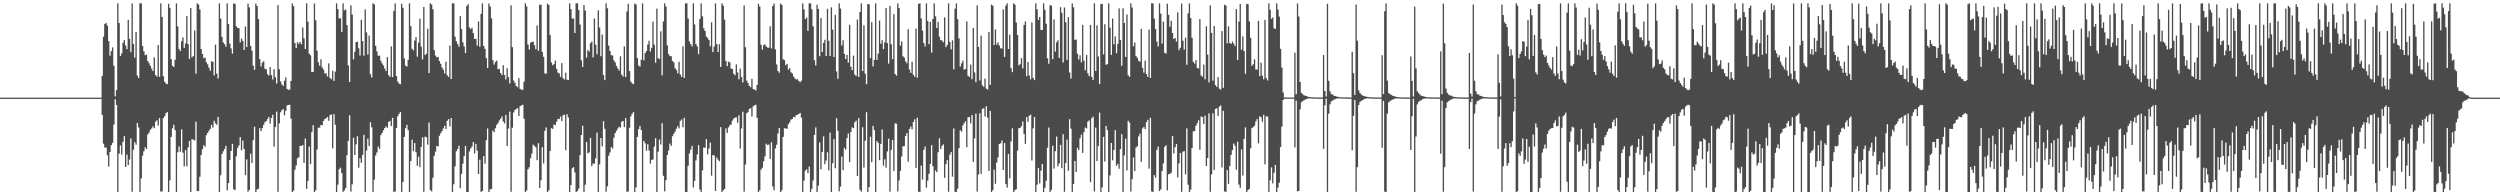 <?xml version="1.0" encoding="UTF-8"?>
<svg xmlns="http://www.w3.org/2000/svg" width="1920" height="150">
  <path d="M0 75.000h1v1.000H0zM1 75.000h1v1.000H1zM2 75.000h1v1.000H2zM3 75.000h1v1.000H3zM4 75.000h1v1.000H4zM5 75.000h1v1.000H5zM6 75.000h1v1.000H6zM7 75.000h1v1.000H7zM8 75.000h1v1.000H8zM9 75.000h1v1.000H9zM10 75.000h1v1.000H10zM11 75.000h1v1.000H11zM12 75.000h1v1.000H12zM13 75.000h1v1.000H13zM14 75.000h1v1.000H14zM15 75.000h1v1.000H15zM16 75.000h1v1.000H16zM17 75.000h1v1.000H17zM18 75.000h1v1.000H18zM19 75.000h1v1.000H19zM20 75.000h1v1.000H20zM21 75.000h1v1.000H21zM22 75.000h1v1.000H22zM23 75.000h1v1.000H23zM24 75.000h1v1.000H24zM25 75.000h1v1.000H25zM26 75.000h1v1.000H26zM27 75.000h1v1.000H27zM28 75.000h1v1.000H28zM29 75.000h1v1.000H29zM30 75.000h1v1.000H30zM31 75.000h1v1.000H31zM32 75.000h1v1.000H32zM33 75.000h1v1.000H33zM34 75.000h1v1.000H34zM35 75.000h1v1.000H35zM36 75.000h1v1.000H36zM37 75.000h1v1.000H37zM38 75.000h1v1.000H38zM39 75.000h1v1.000H39zM40 75.000h1v1.000H40zM41 75.000h1v1.000H41zM42 75.000h1v1.000H42zM43 75.000h1v1.000H43zM44 75.000h1v1.000H44zM45 75.000h1v1.000H45zM46 75.000h1v1.000H46zM47 75.000h1v1.000H47zM48 75.000h1v1.000H48zM49 75.000h1v1.000H49zM50 75.000h1v1.000H50zM51 75.000h1v1.000H51zM52 75.000h1v1.000H52zM53 75.000h1v1.000H53zM54 75.000h1v1.000H54zM55 75.000h1v1.000H55zM56 75.000h1v1.000H56zM57 75.000h1v1.000H57zM58 75.000h1v1.000H58zM59 75.000h1v1.000H59zM60 75.000h1v1.000H60zM61 75.000h1v1.000H61zM62 75.000h1v1.000H62zM63 75.000h1v1.000H63zM64 75.000h1v1.000H64zM65 75.000h1v1.000H65zM66 75.000h1v1.000H66zM67 75.000h1v1.000H67zM68 75.000h1v1.000H68zM69 75.000h1v1.000H69zM70 75.000h1v1.000H70zM71 75.000h1v1.000H71zM72 75.000h1v1.000H72zM73 75.000h1v1.000H73zM74 75.000h1v1.000H74zM75 75.000h1v1.000H75zM76 75.000h1v1.000H76zM77 75.000h1v1.000H77zM78 58.280h1v29.953H78zM79 28.234h1v82.106H79zM80 18.437h1v94.877H80zM81 17.570h1v95.731H81zM82 19.666h1v99.560H82zM83 31.588h1v96.427H83zM84 42.735h1v74.041H84zM85 39.204h1v72.285H85zM86 36.384h1v73.306H86zM87 50.512h1v45.133H87zM88 73.996h1v2.260H88zM89 69.152h1v11.361H89zM90 2.550h1v144.900H90zM91 17.722h1v100.292H91zM92 43.065h1v68.617H92zM93 41.005h1v77.721H93zM94 32.895h1v76.032H94zM95 30.765h1v73.782H95zM96 34.915h1v93.334H96zM97 37.761h1v80.981H97zM98 15.222h1v111.620H98zM99 29.779h1v92.748H99zM100 40.087h1v66.247H100zM101 2.694h1v144.569H101zM102 33.709h1v81.332H102zM103 44.259h1v64.953H103zM104 24.464h1v86.598H104zM105 58.059h1v36.478H105zM106 59.879h1v38.028H106zM107 2.562h1v144.880H107zM108 2.554h1v134.441H108zM109 35.228h1v84.307H109zM110 39.412h1v76.792H110zM111 42.371h1v70.657H111zM112 41.950h1v72.484H112zM113 46.839h1v56.408H113zM114 48.523h1v53.361H114zM115 50.545h1v49.165H115zM116 52.735h1v45.884H116zM117 54.507h1v42.468H117zM118 44.053h1v54.477H118zM119 57.645h1v35.842H119zM120 58.873h1v33.489H120zM121 34.616h1v61.782H121zM122 58.986h1v31.728H122zM123 2.549h1v144.535H123zM124 13.016h1v133.969H124zM125 58.582h1v32.121H125zM126 62.800h1v26.440H126zM127 64.173h1v22.839H127zM128 64.646h1v21.432H128zM129 2.852h1v144.597H129zM130 6.056h1v132.458H130zM131 45.525h1v59.587H131zM132 50.537h1v47.997H132zM133 51.437h1v44.412H133zM134 45.926h1v54.015H134zM135 2.588h1v144.863H135zM136 20.226h1v96.737H136zM137 37.556h1v74.853H137zM138 39.144h1v77.439H138zM139 31.691h1v67.667H139zM140 28.712h1v88.543H140zM141 36.782h1v90.948H141zM142 33.377h1v81.902H142zM143 12.340h1v115.359H143zM144 33.840h1v79.391H144zM145 45.351h1v62.907H145zM146 6.111h1v141.338H146zM147 44.099h1v62.750H147zM148 43.041h1v64.224H148zM149 23.409h1v84.468H149zM150 56.544h1v36.922H150zM151 2.554h1v144.225H151zM152 3.492h1v143.210H152zM153 7.281h1v128.455H153zM154 37.676h1v81.332H154zM155 41.452h1v73.216H155zM156 44.646h1v66.850H156zM157 44.206h1v68.498H157zM158 47.759h1v56.056H158zM159 49.431h1v52.637H159zM160 52.009h1v48.445H160zM161 54.311h1v44.662H161zM162 46.946h1v48.943H162zM163 47.563h1v50.451H163zM164 57.910h1v34.850H164zM165 34.330h1v60.454H165zM166 56.548h1v39.286H166zM167 60.334h1v29.481H167zM168 2.549h1v144.901H168zM169 14.212h1v120.410H169zM170 28.315h1v90.003H170zM171 32.623h1v83.547H171zM172 33.878h1v80.552H172zM173 35.874h1v76.104H173zM174 2.549h1v143.673H174zM175 18.447h1v122.184H175zM176 33.533h1v89.414H176zM177 37.153h1v78.820H177zM178 41.189h1v69.310H178zM179 2.691h1v142.676H179zM180 2.870h1v143.220H180zM181 20.163h1v99.924H181zM182 21.372h1v92.176H182zM183 21.669h1v90.099H183zM184 32.578h1v72.702H184zM185 29.653h1v85.807H185zM186 31.391h1v76.513H186zM187 38.397h1v75.991H187zM188 20.349h1v114.156H188zM189 36.205h1v86.209H189zM190 2.782h1v144.400H190zM191 5.698h1v140.192H191zM192 35.150h1v82.790H192zM193 38.891h1v86.265H193zM194 50.338h1v57.342H194zM195 53.664h1v43.688H195zM196 2.768h1v144.684H196zM197 4.648h1v140.810H197zM198 14.682h1v130.312H198zM199 45.390h1v53.005H199zM200 51.051h1v49.618H200zM201 48.098h1v50.307H201zM202 47.013h1v48.882H202zM203 52.731h1v41.100H203zM204 53.273h1v39.680H204zM205 56.978h1v34.338H205zM206 58.097h1v31.752H206zM207 51.489h1v43.469H207zM208 57.658h1v32.858H208zM209 61.026h1v27.127H209zM210 53.155h1v59.466H210zM211 59.264h1v38.328H211zM212 64.128h1v21.606H212zM213 3.913h1v143.383H213zM214 53.216h1v41.588H214zM215 62.496h1v23.723H215zM216 64.836h1v19.814H216zM217 66.000h1v17.708H217zM218 61.963h1v26.611H218zM219 59.492h1v25.587H219zM220 68.320h1v12.652H220zM221 68.996h1v11.622H221zM222 68.802h1v11.622H222zM223 62.137h1v29.005H223zM224 2.684h1v144.764H224zM225 4.785h1v141.641H225zM226 33.095h1v97.264H226zM227 36.901h1v90.173H227zM228 32.470h1v89.085H228zM229 33.657h1v87.100H229zM230 32.164h1v79.881H230zM231 34.053h1v78.033H231zM232 21.167h1v90.192H232zM233 29.435h1v95.690H233zM234 37.585h1v68.799H234zM235 2.553h1v142.465H235zM236 16.665h1v122.277H236zM237 41.209h1v71.378H237zM238 42.519h1v83.494H238zM239 55.306h1v46.248H239zM240 55.186h1v40.924H240zM241 2.721h1v144.728H241zM242 15.586h1v130.548H242zM243 38.919h1v75.971H243zM244 47.811h1v50.302H244zM245 50.408h1v47.584H245zM246 45.495h1v50.435H246zM247 51.832h1v44.391H247zM248 53.380h1v39.472H248zM249 56.412h1v34.989H249zM250 56.381h1v34.368H250zM251 58.730h1v31.078H251zM252 48.631h1v44.136H252zM253 59.844h1v28.570H253zM254 60.855h1v26.950H254zM255 54.343h1v59.630H255zM256 62.137h1v25.537H256zM257 55.018h1v40.769H257zM258 2.549h1v144.902H258zM259 7.027h1v134.750H259zM260 14.253h1v115.722H260zM261 13.975h1v114.752H261zM262 24.459h1v108.511H262zM263 2.549h1v144.800H263zM264 7.897h1v138.369H264zM265 7.348h1v137.027H265zM266 19.316h1v99.892H266zM267 50.155h1v58.020H267zM268 62.971h1v25.542H268zM269 4.048h1v143.135H269zM270 11.234h1v130.333H270zM271 45.548h1v60.265H271zM272 39.796h1v79.227H272zM273 32.312h1v78.587H273zM274 32.024h1v72.626H274zM275 37.074h1v91.743H275zM276 42.639h1v78.865H276zM277 15.226h1v109.788H277zM278 31.593h1v87.320H278zM279 42.738h1v60.790H279zM280 7.187h1v140.259H280zM281 24.881h1v90.817H281zM282 41.845h1v64.626H282zM283 27.324h1v84.846H283zM284 56.992h1v36.917H284zM285 59.474h1v38.320H285zM286 2.552h1v144.858H286zM287 3.440h1v134.481H287zM288 35.118h1v84.340H288zM289 39.496h1v77.530H289zM290 42.789h1v69.752H290zM291 42.708h1v71.586H291zM292 46.703h1v57.152H292zM293 48.666h1v53.456H293zM294 50.265h1v49.833H294zM295 52.578h1v45.747H295zM296 54.570h1v42.466H296zM297 43.875h1v54.251H297zM298 57.722h1v35.922H298zM299 59.015h1v33.842H299zM300 35.625h1v61.261H300zM301 59.225h1v31.302H301zM302 8.483h1v138.917H302zM303 2.644h1v144.357H303zM304 58.477h1v39.713H304zM305 62.638h1v26.673H305zM306 64.179h1v23.290H306zM307 64.723h1v21.323H307zM308 2.845h1v144.607H308zM309 6.033h1v133.708H309zM310 44.873h1v60.276H310zM311 50.359h1v48.172H311zM312 51.168h1v44.675H312zM313 45.925h1v54.012H313zM314 2.549h1v144.902H314zM315 20.115h1v103.621H315zM316 37.454h1v69.835H316zM317 38.704h1v77.377H317zM318 31.229h1v78.581H318zM319 28.472h1v88.448H319zM320 43.506h1v83.768H320zM321 32.748h1v87.580H321zM322 14.263h1v114.169H322zM323 35.718h1v77.090H323zM324 45.613h1v59.811H324zM325 5.282h1v142.092H325zM326 42.300h1v62.670H326zM327 41.217h1v64.204H327zM328 22.066h1v89.029H328zM329 56.092h1v38.035H329zM330 2.573h1v143.388H330zM331 3.486h1v143.525H331zM332 7.122h1v129.368H332zM333 38.521h1v81.105H333zM334 42.630h1v73.859H334zM335 44.041h1v68.025H335zM336 43.651h1v68.835H336zM337 46.866h1v57.415H337zM338 48.984h1v53.308H338zM339 51.858h1v48.791H339zM340 53.615h1v44.981H340zM341 56.378h1v40.252H341zM342 47.360h1v51.702H342zM343 57.790h1v34.999H343zM344 59.044h1v32.466H344zM345 34.966h1v62.133H345zM346 60.673h1v30.014H346zM347 2.552h1v144.900H347zM348 2.550h1v138.990H348zM349 28.222h1v99.510H349zM350 31.798h1v84.384H350zM351 33.841h1v80.611H351zM352 35.931h1v76.045H352zM353 12.398h1v132.121H353zM354 22.346h1v111.219H354zM355 32.512h1v93.193H355zM356 35.757h1v84.129H356zM357 40.795h1v71.273H357zM358 4.618h1v142.808H358zM359 3.192h1v144.255H359zM360 21.017h1v95.327H360zM361 22.302h1v91.710H361zM362 21.305h1v91.206H362zM363 25.372h1v83.676H363zM364 29.952h1v87.912H364zM365 29.828h1v80.671H365zM366 35.039h1v80.643H366zM367 16.485h1v117.139H367zM368 35.873h1v86.816H368zM369 10.597h1v136.750H369zM370 2.569h1v144.141H370zM371 35.222h1v84.652H371zM372 37.547h1v88.191H372zM373 44.637h1v63.060H373zM374 52.212h1v46.397H374zM375 2.658h1v144.782H375zM376 4.953h1v140.522H376zM377 14.078h1v130.947H377zM378 46.167h1v54.056H378zM379 49.560h1v51.896H379zM380 47.613h1v50.902H380zM381 46.573h1v49.337H381zM382 53.144h1v41.396H382zM383 52.942h1v39.599H383zM384 56.083h1v35.182H384zM385 57.626h1v31.839H385zM386 50.126h1v43.136H386zM387 57.541h1v37.299H387zM388 60.920h1v27.300H388zM389 52.428h1v59.710H389zM390 59.182h1v39.517H390zM391 64.091h1v21.635H391zM392 4.069h1v143.211H392zM393 36.175h1v61.925H393zM394 61.856h1v24.511H394zM395 63.657h1v20.897H395zM396 66.047h1v17.610H396zM397 67.021h1v16.042H397zM398 60.021h1v29.077H398zM399 68.278h1v13.253H399zM400 68.983h1v11.964H400zM401 68.840h1v11.664H401zM402 62.738h1v28.424H402zM403 2.558h1v144.893H403zM404 4.913h1v141.369H404zM405 34.128h1v95.833H405zM406 38.044h1v90.357H406zM407 32.764h1v88.756H407zM408 32.150h1v85.749H408zM409 32.025h1v79.013H409zM410 34.669h1v77.371H410zM411 37.861h1v75.228H411zM412 19.535h1v103.484H412zM413 39.011h1v70.979H413zM414 3.560h1v140.827H414zM415 3.672h1v134.771H415zM416 39.826h1v73.236H416zM417 43.605h1v81.923H417zM418 56.394h1v44.102H418zM419 56.570h1v41.327H419zM420 2.812h1v144.639H420zM421 3.767h1v142.453H421zM422 26.939h1v89.082H422zM423 47.991h1v50.465H423zM424 50.150h1v48.844H424zM425 49.272h1v46.311H425zM426 46.537h1v49.630H426zM427 52.834h1v40.675H427zM428 55.783h1v35.442H428zM429 56.374h1v35.098H429zM430 59.036h1v30.447H430zM431 48.505h1v44.480H431zM432 60.109h1v28.419H432zM433 61.006h1v27.090H433zM434 55.871h1v59.501H434zM435 61.177h1v26.594H435zM436 61.475h1v28.790H436zM437 2.549h1v144.900H437zM438 7.029h1v135.026H438zM439 14.245h1v114.964H439zM440 14.184h1v114.177H440zM441 25.339h1v107.041H441zM442 2.563h1v144.888H442zM443 2.549h1v144.211H443zM444 7.605h1v137.261H444zM445 18.850h1v100.292H445zM446 46.266h1v57.435H446zM447 51.380h1v45.171H447zM448 3.900h1v143.544H448zM449 8.077h1v133.817H449zM450 44.215h1v64.804H450zM451 38.462h1v79.286H451zM452 39.691h1v77.326H452zM453 33.177h1v72.725H453zM454 31.916h1v95.697H454zM455 44.056h1v81.536H455zM456 14.156h1v111.609H456zM457 34.343h1v87.318H457zM458 41.658h1v60.178H458zM459 7.891h1v139.496H459zM460 21.121h1v105.121H460zM461 43.136h1v62.847H461zM462 26.513h1v85.850H462zM463 57.525h1v35.563H463zM464 61.524h1v37.418H464zM465 2.551h1v144.639H465zM466 6.365h1v136.733H466zM467 35.086h1v84.559H467zM468 39.194h1v77.901H468zM469 42.382h1v70.557H469zM470 42.588h1v71.464H470zM471 46.363h1v59.482H471zM472 47.953h1v54.231H472zM473 50.676h1v49.715H473zM474 52.543h1v46.181H474zM475 54.154h1v43.177H475zM476 43.261h1v54.787H476zM477 57.284h1v36.158H477zM478 58.828h1v34.124H478zM479 35.620h1v61.959H479zM480 59.212h1v31.447H480zM481 8.796h1v138.515H481zM482 2.924h1v144.119H482zM483 54.560h1v43.570H483zM484 62.668h1v26.702H484zM485 63.994h1v23.468H485zM486 64.669h1v21.389H486zM487 2.787h1v144.658H487zM488 3.488h1v140.432H488zM489 44.590h1v60.547H489zM490 50.404h1v48.802H490zM491 51.167h1v45.573H491zM492 45.876h1v54.022H492zM493 2.549h1v144.903H493zM494 46.338h1v61.892H494zM495 40.793h1v69.243H495zM496 39.199h1v76.553H496zM497 34.224h1v76.541H497zM498 31.264h1v84.313H498zM499 39.576h1v86.138H499zM500 36.722h1v86.131H500zM501 16.570h1v105.872H501zM502 34.256h1v78.397H502zM503 48.171h1v58.014H503zM504 6.631h1v140.807H504zM505 44.753h1v71.721H505zM506 45.350h1v61.797H506zM507 24.069h1v86.913H507zM508 57.848h1v36.767H508zM509 16.427h1v118.576H509zM510 2.557h1v144.399H510zM511 5.083h1v133.297H511zM512 34.828h1v84.281H512zM513 41.543h1v74.087H513zM514 43.053h1v67.232H514zM515 43.191h1v68.821H515zM516 46.774h1v57.834H516zM517 47.942h1v54.793H517zM518 52.425h1v48.636H518zM519 53.664h1v45.178H519zM520 56.282h1v40.606H520zM521 47.434h1v51.202H521zM522 57.238h1v35.586H522zM523 59.018h1v32.748H523zM524 35.589h1v62.128H524zM525 59.848h1v30.671H525zM526 2.549h1v144.814H526zM527 2.560h1v144.881H527zM528 14.219h1v113.105H528zM529 31.803h1v86.066H529zM530 33.823h1v81.116H530zM531 35.658h1v76.331H531zM532 2.553h1v141.414H532zM533 18.791h1v120.106H533zM534 33.903h1v89.281H534zM535 35.559h1v83.092H535zM536 41.576h1v69.935H536zM537 14.594h1v130.974H537zM538 2.556h1v144.895H538zM539 12.555h1v118.313H539zM540 21.726h1v91.569H540zM541 23.860h1v89.647H541zM542 28.065h1v78.779H542zM543 29.238h1v89.268H543zM544 30.714h1v83.368H544zM545 35.530h1v73.999H545zM546 17.169h1v117.760H546zM547 40.045h1v79.016H547zM548 35.732h1v83.741H548zM549 2.685h1v144.019H549zM550 33.826h1v87.162H550zM551 39.998h1v82.635H551zM552 33.996h1v89.879H552zM553 51.401h1v46.235H553zM554 2.616h1v144.834H554zM555 4.416h1v141.728H555zM556 15.113h1v130.050H556zM557 46.885h1v51.719H557zM558 50.768h1v51.255H558zM559 47.381h1v50.503H559zM560 47.846h1v48.360H560zM561 52.612h1v42.955H561zM562 53.000h1v39.618H562zM563 56.685h1v34.420H563zM564 57.780h1v32.553H564zM565 49.471h1v40.633H565zM566 55.621h1v38.710H566zM567 60.869h1v27.634H567zM568 52.762h1v61.289H568zM569 59.154h1v39.492H569zM570 63.353h1v22.447H570zM571 4.126h1v143.098H571zM572 36.245h1v90.111H572zM573 61.850h1v25.187H573zM574 63.728h1v22.378H574zM575 66.052h1v17.651H575zM576 67.036h1v16.058H576zM577 60.569h1v28.896H577zM578 68.370h1v13.180H578zM579 68.766h1v12.128H579zM580 69.411h1v11.057H580zM581 65.165h1v25.362H581zM582 2.851h1v144.586H582zM583 5.009h1v141.121H583zM584 34.368h1v95.895H584zM585 38.092h1v90.715H585zM586 34.706h1v89.129H586zM587 33.976h1v86.145H587zM588 35.726h1v74.597H588zM589 36.509h1v74.971H589zM590 36.659h1v74.340H590zM591 20.176h1v101.842H591zM592 37.179h1v72.139H592zM593 4.586h1v138.612H593zM594 2.820h1v143.307H594zM595 37.866h1v76.174H595zM596 49.495h1v61.670H596zM597 54.559h1v47.952H597zM598 55.876h1v42.474H598zM599 2.753h1v144.698H599zM600 3.768h1v142.372H600zM601 45.565h1v59.558H601zM602 46.137h1v52.362H602zM603 50.057h1v48.554H603zM604 49.045h1v49.864H604zM605 53.474h1v41.850H605zM606 52.297h1v41.674H606zM607 55.500h1v36.362H607zM608 56.500h1v34.823H608zM609 58.789h1v30.984H609zM610 60.144h1v29.943H610zM611 61.086h1v27.284H611zM612 60.835h1v27.234H612zM613 62.231h1v25.328H613zM614 63.173h1v23.492H614zM615 61.893h1v28.492H615zM616 2.550h1v144.901H616zM617 7.200h1v131.518H617zM618 14.623h1v116.379H618zM619 13.511h1v116.510H619zM620 23.715h1v109.216H620zM621 2.552h1v125.327H621zM622 2.549h1v144.902H622zM623 7.103h1v137.918H623zM624 20.218h1v118.365H624zM625 46.245h1v57.349H625zM626 50.249h1v47.602H626zM627 3.628h1v143.820H627zM628 6.797h1v135.807H628zM629 43.145h1v66.236H629zM630 13.760h1v116.224H630zM631 39.995h1v76.668H631zM632 32.917h1v71.840H632zM633 30.550h1v95.565H633zM634 42.947h1v80.319H634zM635 6.747h1v110.213H635zM636 31.344h1v99.497H636zM637 42.983h1v58.858H637zM638 5.606h1v141.843H638zM639 22.776h1v102.551H639zM640 43.792h1v62.988H640zM641 11.397h1v117.836H641zM642 54.851h1v35.912H642zM643 60.521h1v39.939H643zM644 2.551h1v144.402H644zM645 6.556h1v136.716H645zM646 34.923h1v85.278H646zM647 30.907h1v99.825H647zM648 41.410h1v72.169H648zM649 45.330h1v69.570H649zM650 42.138h1v63.889H650zM651 48.114h1v54.428H651zM652 19.000h1v105.484H652zM653 51.275h1v50.026H653zM654 53.874h1v43.900H654zM655 42.690h1v55.664H655zM656 57.197h1v36.736H656zM657 58.470h1v34.172H657zM658 15.076h1v120.123H658zM659 59.076h1v31.636H659zM660 9.203h1v136.551H660zM661 2.583h1v144.614H661zM662 54.560h1v43.143H662zM663 19.458h1v109.279H663zM664 56.559h1v51.507H664zM665 64.688h1v21.471H665zM666 3.114h1v144.320H666zM667 3.269h1v140.365H667zM668 44.633h1v60.384H668zM669 16.996h1v107.591H669zM670 51.043h1v45.661H670zM671 45.904h1v54.014H671zM672 2.557h1v144.892H672zM673 46.006h1v62.380H673zM674 41.149h1v68.616H674zM675 15.829h1v107.199H675zM676 33.610h1v76.862H676zM677 30.833h1v68.663H677zM678 37.747h1v89.454H678zM679 32.528h1v89.808H679zM680 6.123h1v122.687H680zM681 33.150h1v83.167H681zM682 48.829h1v57.720H682zM683 4.497h1v142.710H683zM684 34.056h1v81.002H684zM685 45.435h1v62.092H685zM686 10.873h1v120.475H686zM687 56.897h1v37.832H687zM688 58.111h1v36.918H688zM689 2.551h1v144.516H689zM690 6.131h1v132.472H690zM691 35.051h1v96.238H691zM692 31.812h1v88.332H692zM693 43.230h1v69.133H693zM694 44.224h1v67.998H694zM695 47.089h1v57.236H695zM696 48.611h1v53.615H696zM697 22.430h1v101.804H697zM698 53.386h1v45.636H698zM699 55.978h1v41.267H699zM700 47.357h1v52.046H700zM701 57.443h1v36.248H701zM702 59.017h1v32.633H702zM703 21.886h1v107.056H703zM704 59.705h1v30.707H704zM705 2.974h1v144.236H705zM706 2.551h1v144.882H706zM707 14.139h1v113.040H707zM708 23.564h1v114.438H708zM709 33.075h1v82.012H709zM710 35.681h1v76.841H710zM711 2.633h1v141.496H711zM712 16.069h1v122.662H712zM713 33.928h1v99.534H713zM714 16.854h1v109.071H714zM715 40.389h1v71.113H715zM716 14.600h1v113.078H716zM717 2.550h1v144.902H717zM718 12.521h1v118.335H718zM719 21.492h1v110.688H719zM720 16.722h1v100.216H720zM721 28.235h1v77.962H721zM722 30.887h1v83.608H722zM723 31.108h1v80.931H723zM724 32.445h1v78.439H724zM725 13.335h1v123.207H725zM726 36.212h1v89.869H726zM727 34.535h1v88.468H727zM728 2.553h1v144.696H728zM729 32.210h1v86.550H729zM730 37.922h1v78.892H730zM731 30.996h1v104.707H731zM732 53.267h1v45.363H732zM733 6.714h1v140.597H733zM734 2.592h1v144.859H734zM735 14.739h1v130.122H735zM736 29.495h1v84.297H736zM737 51.145h1v48.922H737zM738 48.680h1v52.441H738zM739 46.520h1v49.815H739zM740 53.458h1v41.162H740zM741 53.008h1v40.111H741zM742 16.429h1v96.619H742zM743 58.178h1v31.920H743zM744 59.061h1v30.815H744zM745 49.657h1v45.049H745zM746 60.807h1v27.504H746zM747 21.551h1v102.764H747zM748 55.664h1v50.670H748zM749 63.194h1v24.073H749zM750 4.059h1v143.086H750zM751 36.045h1v98.017H751zM752 61.805h1v25.232H752zM753 27.423h1v106.108H753zM754 65.486h1v18.162H754zM755 66.677h1v16.432H755zM756 60.364h1v29.121H756zM757 68.110h1v13.473H757zM758 68.819h1v21.507H758zM759 24.487h1v106.805H759zM760 65.198h1v19.923H760zM761 3.527h1v143.901H761zM762 4.394h1v141.691H762zM763 34.624h1v95.706H763zM764 22.640h1v118.506H764zM765 34.261h1v90.542H765zM766 32.561h1v88.250H766zM767 34.977h1v75.622H767zM768 37.057h1v73.028H768zM769 37.266h1v70.628H769zM770 7.204h1v123.366H770zM771 43.652h1v66.243H771zM772 4.377h1v136.964H772zM773 2.551h1v141.570H773zM774 37.655h1v80.524H774zM775 26.678h1v110.220H775zM776 52.310h1v56.280H776zM777 55.379h1v43.181H777zM778 2.620h1v144.830H778zM779 3.611h1v142.414H779zM780 17.313h1v128.053H780zM781 26.853h1v88.845H781zM782 50.156h1v48.314H782zM783 49.283h1v48.898H783zM784 44.647h1v52.200H784zM785 52.517h1v40.798H785zM786 19.159h1v83.730H786zM787 16.473h1v94.013H787zM788 58.538h1v31.300H788zM789 47.547h1v46.055H789zM790 58.014h1v30.857H790zM791 60.916h1v27.154H791zM792 17.199h1v106.064H792zM793 59.792h1v38.758H793zM794 61.557h1v28.371H794zM795 2.549h1v144.902H795zM796 7.132h1v134.676H796zM797 15.250h1v113.866H797zM798 13.010h1v127.860H798zM799 22.865h1v108.225H799zM800 23.054h1v102.869H800zM801 2.549h1v144.903H801zM802 7.524h1v136.705H802zM803 18.270h1v120.607H803zM804 44.813h1v68.636H804zM805 48.925h1v49.025H805zM806 3.940h1v143.495H806zM807 4.310h1v141.496H807zM808 45.407h1v66.481H808zM809 14.954h1v114.496H809zM810 39.647h1v76.467H810zM811 32.573h1v72.302H811zM812 30.937h1v96.786H812zM813 44.484h1v81.029H813zM814 5.549h1v105.728H814zM815 9.836h1v119.356H815zM816 47.994h1v55.056H816zM817 5.713h1v141.607H817zM818 17.048h1v108.182H818zM819 45.955h1v61.314H819zM820 13.144h1v118.031H820zM821 55.713h1v35.837H821zM822 60.311h1v38.487H822zM823 2.604h1v144.847H823zM824 5.613h1v135.726H824zM825 30.591h1v93.041H825zM826 30.368h1v101.702H826zM827 41.290h1v72.286H827zM828 45.668h1v69.584H828zM829 42.421h1v63.799H829zM830 47.900h1v55.500H830zM831 19.108h1v98.365H831zM832 46.635h1v54.864H832zM833 54.024h1v43.944H833zM834 42.177h1v56.425H834zM835 56.354h1v37.092H835zM836 58.480h1v34.012H836zM837 19.159h1v120.837H837zM838 59.009h1v31.837H838zM839 61.456h1v28.124H839zM840 2.557h1v144.418H840zM841 54.536h1v43.473H841zM842 19.528h1v104.099H842zM843 43.383h1v68.845H843zM844 64.594h1v21.869H844zM845 3.173h1v144.231H845zM846 2.938h1v141.054H846zM847 41.827h1v63.269H847zM848 18.655h1v105.474H848zM849 49.704h1v47.010H849zM850 49.235h1v50.690H850zM851 2.550h1v144.901H851zM852 21.283h1v113.403H852zM853 42.180h1v67.604H853zM854 14.242h1v108.883H854zM855 34.061h1v81.046H855zM856 27.948h1v72.016H856zM857 40.863h1v86.454H857zM858 33.739h1v92.089H858zM859 6.427h1v123.151H859zM860 30.663h1v83.844H860zM861 50.545h1v52.497H861zM862 6.324h1v141.125H862zM863 17.621h1v101.695H863zM864 43.680h1v62.871H864zM865 11.096h1v119.729H865zM866 57.792h1v34.987H866zM867 59.088h1v35.179H867zM868 2.555h1v144.530H868zM869 5.793h1v131.894H869zM870 35.572h1v85.414H870zM871 32.644h1v98.783H871zM872 43.070h1v70.217H872zM873 44.392h1v67.929H873zM874 46.622h1v58.194H874zM875 47.360h1v55.287H875zM876 22.115h1v102.125H876zM877 52.023h1v46.638H877zM878 55.820h1v41.617H878zM879 46.586h1v52.571H879zM880 56.904h1v36.907H880zM881 59.060h1v32.961H881zM882 22.679h1v106.853H882zM883 59.809h1v30.670H883zM884 2.549h1v144.430H884zM885 2.562h1v144.889H885zM886 14.230h1v120.337H886zM887 22.282h1v114.173H887zM888 31.982h1v83.069H888zM889 35.681h1v76.852H889zM890 2.626h1v144.133H890zM891 10.441h1v134.990H891zM892 33.463h1v97.916H892zM893 16.613h1v108.805H893zM894 40.528h1v72.213H894zM895 41.159h1v70.403H895zM896 2.801h1v143.384H896zM897 11.340h1v122.434H897zM898 20.581h1v113.012H898zM899 15.971h1v116.631H899zM900 25.291h1v79.250H900zM901 29.974h1v87.966H901zM902 29.208h1v83.817H902zM903 31.921h1v78.725H903zM904 9.533h1v126.784H904zM905 38.566h1v86.807H905zM906 36.698h1v80.800H906zM907 2.687h1v144.610H907zM908 31.210h1v85.295H908zM909 38.056h1v78.018H909zM910 28.907h1v104.966H910zM911 49.720h1v48.889H911zM912 10.193h1v131.699H912zM913 2.637h1v144.814H913zM914 13.864h1v131.672H914zM915 28.961h1v84.733H915zM916 47.445h1v53.419H916zM917 48.830h1v51.755H917zM918 46.136h1v50.463H918zM919 52.146h1v42.500H919zM920 52.607h1v39.767H920zM921 14.667h1v100.307H921zM922 57.991h1v31.514H922zM923 58.940h1v30.956H923zM924 49.638h1v45.625H924zM925 60.928h1v27.886H925zM926 20.169h1v107.314H926zM927 42.000h1v79.369H927zM928 63.311h1v23.760H928zM929 4.134h1v143.174H929zM930 25.218h1v108.736H930zM931 61.934h1v25.074H931zM932 19.912h1v110.603H932zM933 65.347h1v18.293H933zM934 66.712h1v16.455H934zM935 59.239h1v29.815H935zM936 68.103h1v13.779H936zM937 68.819h1v12.143H937zM938 23.917h1v104.758H938zM939 67.496h1v17.664H939zM940 3.649h1v143.411H940zM941 4.284h1v143.145H941zM942 33.278h1v97.316H942zM943 20.224h1v120.994H943zM944 33.028h1v94.528H944zM945 33.723h1v85.212H945zM946 31.883h1v83.416H946zM947 33.412h1v76.831H947zM948 35.378h1v76.518H948zM949 6.939h1v123.376H949zM950 46.027h1v62.833H950zM951 16.660h1v125.076H951zM952 3.083h1v141.218H952zM953 38.113h1v76.629H953zM954 27.901h1v106.920H954zM955 39.168h1v67.493H955zM956 56.618h1v41.225H956zM957 2.944h1v144.501H957zM958 3.256h1v142.715H958zM959 16.347h1v128.694H959zM960 29.016h1v84.838H960zM961 50.584h1v47.831H961zM962 49.292h1v48.290H962zM963 45.491h1v50.998H963zM964 53.326h1v39.978H964zM965 53.407h1v38.036H965zM966 16.025h1v93.986H966zM967 58.503h1v30.889H967zM968 48.124h1v41.910H968zM969 58.120h1v35.310H969zM970 60.944h1v27.232H970zM971 15.237h1v110.982H971zM972 59.911h1v29.469H972zM973 61.793h1v27.760H973zM974 2.549h1v144.896H974zM975 7.453h1v131.062H975zM976 14.469h1v114.089H976zM977 13.407h1v127.437H977zM978 21.724h1v110.993H978zM979 22.237h1v104.435H979zM980 2.549h1v144.902H980zM981 7.361h1v136.776H981zM982 12.775h1v127.502H982zM983 37.457h1v75.511H983zM984 51.926h1v45.267H984zM985 70.988h1v5.770H985zM986 74.885h1v1.000H986zM987 74.826h1v1.000H987zM988 74.888h1v1.000H988zM989 74.891h1v1.000H989zM990 74.903h1v1.000H990zM991 74.889h1v1.000H991zM992 74.873h1v1.000H992zM993 74.902h1v1.000H993zM994 40.431h1v72.748H994zM995 72.332h1v5.039H995zM996 2.645h1v144.361H996zM997 12.672h1v133.983H997zM998 62.976h1v21.105H998zM999 71.258h1v7.297H999zM1000 72.321h1v5.330H1000zM1001 73.260h1v3.734H1001zM1002 73.455h1v3.056H1002zM1003 73.739h1v2.391H1003zM1004 74.338h1v1.332H1004zM1005 74.453h1v1.045H1005zM1006 74.644h1v1.000H1006zM1007 74.701h1v1.000H1007zM1008 74.760h1v1.000H1008zM1009 74.795h1v1.000H1009zM1010 74.785h1v1.000H1010zM1011 74.843h1v1.000H1011zM1012 74.854h1v1.000H1012zM1013 74.862h1v1.000H1013zM1014 74.874h1v1.000H1014zM1015 74.884h1v1.000H1015zM1016 42.293h1v72.010H1016zM1017 69.935h1v10.941H1017zM1018 74.135h1v1.636H1018zM1019 2.933h1v144.490H1019zM1020 62.041h1v25.276H1020zM1021 70.185h1v9.924H1021zM1022 72.312h1v5.540H1022zM1023 72.548h1v4.771H1023zM1024 73.463h1v3.095H1024zM1025 73.745h1v2.377H1025zM1026 74.088h1v1.628H1026zM1027 74.324h1v1.234H1027zM1028 74.549h1v1.000H1028zM1029 74.679h1v1.000H1029zM1030 74.700h1v1.000H1030zM1031 74.786h1v1.000H1031zM1032 74.793h1v1.000H1032zM1033 74.751h1v1.000H1033zM1034 74.863h1v1.000H1034zM1035 74.871h1v1.000H1035zM1036 74.876h1v1.000H1036zM1037 74.893h1v1.000H1037zM1038 39.800h1v75.666H1038zM1039 56.234h1v32.705H1039zM1040 72.901h1v3.884H1040zM1041 3.430h1v143.867H1041zM1042 31.297h1v97.080H1042zM1043 69.402h1v11.297H1043zM1044 71.481h1v6.787H1044zM1045 72.589h1v4.764H1045zM1046 73.339h1v3.688H1046zM1047 73.779h1v2.437H1047zM1048 74.024h1v1.833H1048zM1049 74.313h1v1.333H1049zM1050 74.463h1v1.000H1050zM1051 74.614h1v1.000H1051zM1052 74.719h1v1.000H1052zM1053 74.737h1v1.000H1053zM1054 74.799h1v1.000H1054zM1055 74.814h1v1.000H1055zM1056 74.832h1v1.000H1056zM1057 74.869h1v1.000H1057zM1058 74.865h1v1.000H1058zM1059 74.885h1v1.000H1059zM1060 74.878h1v1.000H1060zM1061 42.382h1v71.100H1061zM1062 72.238h1v5.242H1062zM1063 8.578h1v138.574H1063zM1064 2.612h1v144.833H1064zM1065 61.931h1v25.300H1065zM1066 71.417h1v7.209H1066zM1067 72.318h1v5.370H1067zM1068 72.789h1v4.239H1068zM1069 73.452h1v3.070H1069zM1070 73.790h1v2.328H1070zM1071 74.115h1v1.584H1071zM1072 74.434h1v1.130H1072zM1073 74.569h1v1.000H1073zM1074 74.665h1v1.000H1074zM1075 74.726h1v1.000H1075zM1076 74.806h1v1.000H1076zM1077 74.793h1v1.000H1077zM1078 74.839h1v1.000H1078zM1079 74.859h1v1.000H1079zM1080 74.872h1v1.000H1080zM1081 74.882h1v1.000H1081zM1082 74.883h1v1.000H1082zM1083 43.390h1v71.789H1083zM1084 62.097h1v27.148H1084zM1085 74.149h1v1.669H1085zM1086 5.101h1v142.303H1086zM1087 52.470h1v52.344H1087zM1088 70.103h1v10.071H1088zM1089 71.406h1v6.858H1089zM1090 72.594h1v4.795H1090zM1091 73.462h1v3.576H1091zM1092 73.759h1v2.386H1092zM1093 73.999h1v1.818H1093zM1094 74.325h1v1.277H1094zM1095 74.554h1v1.000H1095zM1096 74.676h1v1.000H1096zM1097 74.718h1v1.000H1097zM1098 74.782h1v1.000H1098zM1099 74.820h1v1.000H1099zM1100 74.796h1v1.000H1100zM1101 74.848h1v1.000H1101zM1102 74.869h1v1.000H1102zM1103 74.868h1v1.000H1103zM1104 74.876h1v1.000H1104zM1105 74.860h1v1.000H1105zM1106 39.440h1v78.638H1106zM1107 72.271h1v5.148H1107zM1108 2.788h1v144.465H1108zM1109 33.191h1v95.231H1109zM1110 67.990h1v15.051H1110zM1111 71.327h1v7.240H1111zM1112 72.543h1v5.169H1112zM1113 73.305h1v3.684H1113zM1114 73.429h1v3.068H1114zM1115 74.045h1v1.838H1115zM1116 74.369h1v1.299H1116zM1117 74.452h1v1.046H1117zM1118 74.642h1v1.000H1118zM1119 74.699h1v1.000H1119zM1120 74.746h1v1.000H1120zM1121 74.783h1v1.000H1121zM1122 74.790h1v1.000H1122zM1123 74.804h1v1.000H1123zM1124 74.878h1v1.000H1124zM1125 74.865h1v1.000H1125zM1126 74.882h1v1.000H1126zM1127 74.877h1v1.000H1127zM1128 40.696h1v73.734H1128zM1129 71.859h1v6.653H1129zM1130 74.136h1v1.640H1130zM1131 3.489h1v143.653H1131zM1132 61.980h1v25.291H1132zM1133 70.020h1v10.142H1133zM1134 72.308h1v5.472H1134zM1135 72.562h1v4.725H1135zM1136 73.439h1v3.122H1136zM1137 73.734h1v2.397H1137zM1138 74.078h1v1.640H1138zM1139 74.456h1v1.127H1139zM1140 74.572h1v1.000H1140zM1141 74.661h1v1.000H1141zM1142 74.695h1v1.000H1142zM1143 74.782h1v1.000H1143zM1144 74.788h1v1.000H1144zM1145 74.816h1v1.000H1145zM1146 74.850h1v1.000H1146zM1147 74.876h1v1.000H1147zM1148 74.872h1v1.000H1148zM1149 74.873h1v1.000H1149zM1150 41.706h1v72.663H1150zM1151 63.615h1v25.896H1151zM1152 74.011h1v2.297H1152zM1153 3.469h1v143.848H1153zM1154 11.571h1v116.130H1154zM1155 17.028h1v97.009H1155zM1156 18.397h1v91.534H1156zM1157 20.826h1v106.534H1157zM1158 35.556h1v89.671H1158zM1159 43.049h1v66.965H1159zM1160 37.827h1v75.210H1160zM1161 42.465h1v65.951H1161zM1162 60.414h1v25.199H1162zM1163 74.621h1v1.000H1163zM1164 2.604h1v144.845H1164zM1165 4.364h1v142.475H1165zM1166 44.594h1v73.289H1166zM1167 41.399h1v78.317H1167zM1168 39.405h1v76.802H1168zM1169 31.633h1v74.648H1169zM1170 32.009h1v93.842H1170zM1171 43.172h1v79.335H1171zM1172 35.778h1v70.999H1172zM1173 15.196h1v109.139H1173zM1174 45.497h1v67.186H1174zM1175 6.821h1v140.511H1175zM1176 11.662h1v135.788H1176zM1177 42.917h1v60.393H1177zM1178 26.826h1v85.725H1178zM1179 55.539h1v39.218H1179zM1180 57.205h1v40.707H1180zM1181 3.226h1v144.224H1181zM1182 2.957h1v141.496H1182zM1183 29.977h1v106.733H1183zM1184 38.576h1v78.545H1184zM1185 41.910h1v72.246H1185zM1186 43.946h1v67.044H1186zM1187 42.627h1v71.461H1187zM1188 48.329h1v54.469H1188zM1189 50.318h1v50.093H1189zM1190 52.165h1v46.902H1190zM1191 53.464h1v44.965H1191zM1192 43.919h1v54.379H1192zM1193 56.466h1v38.015H1193zM1194 58.275h1v34.196H1194zM1195 35.688h1v61.367H1195zM1196 56.480h1v40.186H1196zM1197 60.844h1v28.624H1197zM1198 2.634h1v144.652H1198zM1199 54.594h1v43.514H1199zM1200 61.181h1v28.115H1200zM1201 63.258h1v25.084H1201zM1202 64.134h1v22.350H1202zM1203 9.666h1v129.892H1203zM1204 2.559h1v144.883H1204zM1205 38.878h1v70.132H1205zM1206 50.348h1v50.571H1206zM1207 50.849h1v46.551H1207zM1208 49.232h1v48.751H1208zM1209 2.549h1v144.850H1209zM1210 5.791h1v141.660H1210zM1211 42.105h1v69.021H1211zM1212 38.116h1v78.516H1212zM1213 42.703h1v72.939H1213zM1214 30.118h1v68.868H1214zM1215 38.638h1v88.934H1215zM1216 32.262h1v91.052H1216zM1217 13.400h1v101.387H1217zM1218 34.144h1v91.489H1218zM1219 45.888h1v64.507H1219zM1220 5.964h1v141.483H1220zM1221 18.973h1v110.692H1221zM1222 43.190h1v63.149H1222zM1223 22.589h1v87.336H1223zM1224 55.283h1v39.208H1224zM1225 57.565h1v40.788H1225zM1226 2.798h1v144.651H1226zM1227 7.581h1v135.997H1227zM1228 32.539h1v91.330H1228zM1229 39.113h1v77.136H1229zM1230 42.028h1v69.569H1230zM1231 45.885h1v65.657H1231zM1232 43.075h1v62.086H1232zM1233 47.161h1v56.543H1233zM1234 50.808h1v50.352H1234zM1235 53.188h1v45.766H1235zM1236 55.743h1v42.680H1236zM1237 47.379h1v51.440H1237zM1238 56.661h1v37.110H1238zM1239 58.399h1v33.465H1239zM1240 34.739h1v62.230H1240zM1241 59.670h1v30.924H1241zM1242 8.947h1v137.018H1242zM1243 2.553h1v144.898H1243zM1244 14.827h1v121.535H1244zM1245 31.701h1v85.807H1245zM1246 33.645h1v80.982H1246zM1247 35.224h1v77.092H1247zM1248 2.549h1v144.902H1248zM1249 9.327h1v134.317H1249zM1250 30.941h1v105.557H1250zM1251 35.569h1v84.383H1251zM1252 39.675h1v72.798H1252zM1253 41.272h1v70.198H1253zM1254 3.703h1v143.741H1254zM1255 10.184h1v133.656H1255zM1256 20.709h1v96.660H1256zM1257 21.912h1v91.083H1257zM1258 22.613h1v84.061H1258zM1259 28.735h1v90.096H1259zM1260 28.708h1v86.483H1260zM1261 30.943h1v73.363H1261zM1262 16.533h1v117.817H1262zM1263 35.783h1v88.436H1263zM1264 34.693h1v85.587H1264zM1265 2.822h1v144.414H1265zM1266 31.236h1v100.281H1266zM1267 36.231h1v81.454H1267zM1268 37.485h1v87.828H1268zM1269 52.368h1v47.619H1269zM1270 51.016h1v43.970H1270zM1271 2.585h1v144.866H1271zM1272 15.889h1v129.371H1272zM1273 45.618h1v59.326H1273zM1274 49.284h1v50.769H1274zM1275 48.913h1v52.224H1275zM1276 46.355h1v50.193H1276zM1277 52.090h1v42.308H1277zM1278 53.227h1v39.821H1278zM1279 56.384h1v35.093H1279zM1280 57.541h1v32.520H1280zM1281 57.845h1v32.178H1281zM1282 50.835h1v44.138H1282zM1283 60.447h1v28.261H1283zM1284 61.048h1v26.579H1284zM1285 52.470h1v59.754H1285zM1286 63.019h1v24.300H1286zM1287 4.169h1v143.127H1287zM1288 7.030h1v139.685H1288zM1289 61.864h1v27.261H1289zM1290 63.738h1v22.581H1290zM1291 65.243h1v19.045H1291zM1292 66.586h1v17.057H1292zM1293 59.660h1v29.152H1293zM1294 67.630h1v14.304H1294zM1295 68.622h1v12.320H1295zM1296 69.294h1v11.117H1296zM1297 68.810h1v11.925H1297zM1298 60.512h1v36.193H1298zM1299 2.549h1v144.896H1299zM1300 22.444h1v105.703H1300zM1301 34.647h1v96.366H1301zM1302 34.746h1v91.501H1302zM1303 32.001h1v87.455H1303zM1304 33.401h1v80.928H1304zM1305 34.853h1v73.771H1305zM1306 35.699h1v72.903H1306zM1307 19.256h1v103.018H1307zM1308 44.752h1v61.571H1308zM1309 40.382h1v66.958H1309zM1310 3.466h1v140.616H1310zM1311 36.011h1v80.366H1311zM1312 42.005h1v67.864H1312zM1313 42.720h1v82.745H1313zM1314 55.249h1v41.442H1314zM1315 2.549h1v144.902H1315zM1316 3.467h1v143.977H1316zM1317 17.858h1v126.142H1317zM1318 46.115h1v53.286H1318zM1319 50.712h1v47.447H1319zM1320 49.557h1v49.394H1320zM1321 46.227h1v50.116H1321zM1322 52.830h1v42.023H1322zM1323 53.182h1v39.189H1323zM1324 56.127h1v35.569H1324zM1325 58.447h1v31.218H1325zM1326 58.869h1v31.184H1326zM1327 48.142h1v44.598H1327zM1328 60.905h1v27.497H1328zM1329 55.285h1v59.858H1329zM1330 59.933h1v49.799H1330zM1331 61.401h1v26.354H1331zM1332 2.552h1v144.895H1332zM1333 7.016h1v140.155H1333zM1334 15.630h1v113.082H1334zM1335 14.359h1v115.240H1335zM1336 13.523h1v119.542H1336zM1337 23.427h1v104.683H1337zM1338 2.550h1v144.902H1338zM1339 9.356h1v135.818H1339zM1340 13.067h1v130.678H1340zM1341 42.972h1v69.684H1341zM1342 51.225h1v47.574H1342zM1343 6.027h1v141.408H1343zM1344 4.319h1v142.250H1344zM1345 27.083h1v89.949H1345zM1346 41.848h1v76.830H1346zM1347 41.295h1v76.783H1347zM1348 32.859h1v75.640H1348zM1349 30.374h1v96.792H1349zM1350 43.543h1v81.567H1350zM1351 33.248h1v77.418H1351zM1352 15.274h1v109.982H1352zM1353 42.111h1v71.715H1353zM1354 9.379h1v138.001H1354zM1355 7.628h1v139.820H1355zM1356 41.147h1v64.744H1356zM1357 26.810h1v85.070H1357zM1358 53.166h1v41.419H1358zM1359 59.968h1v37.799H1359zM1360 2.655h1v144.767H1360zM1361 7.699h1v136.554H1361zM1362 4.054h1v133.061H1362zM1363 38.605h1v78.728H1363zM1364 41.048h1v72.496H1364zM1365 44.091h1v66.773H1365zM1366 42.426h1v71.639H1366zM1367 47.369h1v55.372H1367zM1368 49.731h1v51.923H1368zM1369 51.236h1v47.702H1369zM1370 53.348h1v45.192H1370zM1371 44.093h1v53.851H1371zM1372 54.285h1v40.276H1372zM1373 58.254h1v34.625H1373zM1374 35.579h1v61.546H1374zM1375 56.492h1v40.016H1375zM1376 60.896h1v29.106H1376zM1377 2.708h1v144.715H1377zM1378 54.506h1v49.229H1378zM1379 61.134h1v28.171H1379zM1380 62.945h1v25.431H1380zM1381 64.252h1v22.790H1381zM1382 34.749h1v60.200H1382zM1383 2.550h1v144.894H1383zM1384 31.393h1v77.518H1384zM1385 48.612h1v52.274H1385zM1386 50.651h1v46.806H1386zM1387 51.649h1v46.339H1387zM1388 2.549h1v144.887H1388zM1389 5.701h1v141.750H1389zM1390 41.597h1v75.817H1390zM1391 37.731h1v78.354H1391zM1392 42.064h1v72.903H1392zM1393 29.113h1v71.463H1393zM1394 39.803h1v88.483H1394zM1395 31.248h1v92.599H1395zM1396 12.221h1v99.242H1396zM1397 18.682h1v104.850H1397zM1398 36.904h1v71.017H1398zM1399 3.839h1v143.532H1399zM1400 15.398h1v112.032H1400zM1401 42.316h1v67.798H1401zM1402 24.046h1v87.317H1402zM1403 53.204h1v43.291H1403zM1404 54.222h1v41.542H1404zM1405 2.967h1v144.484H1405zM1406 7.620h1v136.053H1406zM1407 27.417h1v96.420H1407zM1408 39.748h1v77.128H1408zM1409 42.223h1v69.873H1409zM1410 46.710h1v65.884H1410zM1411 43.625h1v68.260H1411zM1412 46.705h1v56.827H1412zM1413 50.751h1v50.752H1413zM1414 52.550h1v45.996H1414zM1415 55.837h1v42.123H1415zM1416 47.428h1v51.656H1416zM1417 55.864h1v38.101H1417zM1418 58.344h1v34.004H1418zM1419 34.906h1v62.307H1419zM1420 56.729h1v33.859H1420zM1421 61.478h1v27.918H1421zM1422 2.549h1v144.886H1422zM1423 14.725h1v121.515H1423zM1424 31.396h1v86.494H1424zM1425 33.581h1v81.097H1425zM1426 35.273h1v77.064H1426zM1427 2.818h1v143.881H1427zM1428 29.465h1v94.656H1428zM1429 21.411h1v112.105H1429zM1430 34.908h1v87.949H1430zM1431 39.200h1v75.334H1431zM1432 40.947h1v70.863H1432zM1433 4.951h1v142.500H1433zM1434 10.632h1v131.283H1434zM1435 21.278h1v94.655H1435zM1436 24.802h1v88.442H1436zM1437 25.768h1v83.852H1437zM1438 33.831h1v85.950H1438zM1439 29.723h1v86.816H1439zM1440 31.046h1v73.848H1440zM1441 18.212h1v116.291H1441zM1442 35.642h1v90.762H1442zM1443 33.109h1v90.690H1443zM1444 2.621h1v144.577H1444zM1445 10.296h1v119.649H1445zM1446 36.125h1v80.954H1446zM1447 38.390h1v89.596H1447zM1448 52.205h1v50.087H1448zM1449 51.583h1v43.867H1449zM1450 2.563h1v144.889H1450zM1451 15.661h1v129.794H1451zM1452 46.083h1v58.599H1452zM1453 50.284h1v49.235H1453zM1454 48.326h1v52.668H1454zM1455 47.282h1v48.971H1455zM1456 51.952h1v43.207H1456zM1457 53.080h1v40.348H1457zM1458 56.002h1v35.228H1458zM1459 57.553h1v33.109H1459zM1460 57.529h1v32.433H1460zM1461 50.370h1v44.333H1461zM1462 60.474h1v28.356H1462zM1463 60.922h1v27.282H1463zM1464 52.420h1v59.455H1464zM1465 63.023h1v24.101H1465zM1466 7.025h1v140.255H1466zM1467 4.022h1v142.812H1467zM1468 58.283h1v30.735H1468zM1469 63.810h1v22.469H1469zM1470 64.944h1v19.244H1470zM1471 66.568h1v17.082H1471zM1472 59.781h1v29.294H1472zM1473 67.580h1v14.635H1473zM1474 68.645h1v12.296H1474zM1475 69.295h1v11.230H1475zM1476 68.839h1v11.829H1476zM1477 60.653h1v36.106H1477zM1478 2.551h1v144.901H1478zM1479 22.553h1v119.936H1479zM1480 35.154h1v95.805H1480zM1481 36.582h1v90.445H1481zM1482 30.786h1v88.223H1482zM1483 33.648h1v84.271H1483zM1484 35.325h1v73.771H1484zM1485 35.399h1v73.580H1485zM1486 35.852h1v77.551H1486zM1487 44.567h1v62.131H1487zM1488 36.779h1v69.823H1488zM1489 3.284h1v142.712H1489zM1490 34.349h1v84.284H1490zM1491 41.730h1v69.156H1491zM1492 54.072h1v50.993H1492zM1493 56.062h1v41.721H1493zM1494 2.562h1v144.857H1494zM1495 3.610h1v143.842H1495zM1496 41.242h1v71.821H1496zM1497 45.456h1v53.408H1497zM1498 51.567h1v47.444H1498zM1499 49.510h1v49.502H1499zM1500 49.791h1v45.398H1500zM1501 52.693h1v41.795H1501zM1502 52.886h1v39.169H1502zM1503 56.270h1v35.381H1503zM1504 58.615h1v30.815H1504zM1505 58.921h1v31.034H1505zM1506 60.428h1v29.632H1506zM1507 60.859h1v27.373H1507zM1508 62.384h1v24.952H1508zM1509 62.299h1v24.427H1509zM1510 61.598h1v26.029H1510zM1511 3.241h1v144.209H1511zM1512 2.549h1v144.902H1512zM1513 15.627h1v112.464H1513zM1514 14.653h1v115.707H1514zM1515 14.261h1v118.563H1515zM1516 23.286h1v104.158H1516zM1517 2.553h1v138.094H1517zM1518 8.640h1v138.811H1518zM1519 12.656h1v132.129H1519zM1520 43.716h1v68.398H1520zM1521 51.313h1v46.962H1521zM1522 13.128h1v122.480H1522zM1523 4.550h1v142.901H1523zM1524 28.902h1v91.515H1524zM1525 13.493h1v115.917H1525zM1526 38.329h1v81.134H1526zM1527 31.417h1v74.716H1527zM1528 32.806h1v95.721H1528zM1529 39.347h1v84.598H1529zM1530 37.823h1v66.405H1530zM1531 5.664h1v124.186H1531zM1532 34.390h1v76.422H1532zM1533 12.029h1v135.248H1533zM1534 5.200h1v142.239H1534zM1535 44.781h1v54.338H1535zM1536 10.397h1v117.563H1536zM1537 48.573h1v68.942H1537zM1538 56.463h1v41.437H1538zM1539 2.787h1v144.664H1539zM1540 6.927h1v137.234H1540zM1541 7.853h1v128.356H1541zM1542 31.664h1v98.687H1542zM1543 41.407h1v73.911H1543zM1544 42.988h1v67.994H1544zM1545 42.497h1v72.702H1545zM1546 47.850h1v55.219H1546zM1547 49.938h1v50.946H1547zM1548 19.370h1v104.664H1548zM1549 52.972h1v45.115H1549zM1550 42.402h1v55.528H1550zM1551 53.968h1v44.403H1551zM1552 57.716h1v35.193H1552zM1553 16.112h1v118.844H1553zM1554 55.854h1v39.568H1554zM1555 60.962h1v28.953H1555zM1556 2.583h1v144.523H1556zM1557 35.130h1v68.905H1557zM1558 61.266h1v28.141H1558zM1559 20.352h1v108.784H1559zM1560 64.515h1v22.163H1560zM1561 65.218h1v20.307H1561zM1562 2.559h1v144.890H1562zM1563 29.398h1v79.649H1563zM1564 14.897h1v109.445H1564zM1565 39.366h1v74.662H1565zM1566 51.695h1v44.400H1566zM1567 2.549h1v144.895H1567zM1568 8.235h1v136.402H1568zM1569 41.649h1v67.684H1569zM1570 14.498h1v108.576H1570zM1571 42.266h1v71.685H1571zM1572 31.632h1v68.102H1572zM1573 30.196h1v96.311H1573zM1574 37.259h1v84.890H1574zM1575 35.075h1v74.855H1575zM1576 6.681h1v121.455H1576zM1577 37.598h1v70.078H1577zM1578 4.290h1v141.798H1578zM1579 15.395h1v131.996H1579zM1580 45.393h1v60.898H1580zM1581 13.383h1v119.359H1581zM1582 54.004h1v42.486H1582zM1583 56.987h1v38.513H1583zM1584 4.008h1v143.444H1584zM1585 5.380h1v138.342H1585zM1586 27.051h1v97.161H1586zM1587 31.612h1v99.769H1587zM1588 42.305h1v71.201H1588zM1589 46.977h1v61.581H1589zM1590 43.599h1v69.022H1590zM1591 47.144h1v56.714H1591zM1592 22.943h1v100.247H1592zM1593 46.463h1v66.829H1593zM1594 55.198h1v42.455H1594zM1595 47.442h1v51.727H1595zM1596 55.905h1v38.696H1596zM1597 58.085h1v34.259H1597zM1598 21.839h1v106.676H1598zM1599 57.136h1v33.390H1599zM1600 61.441h1v27.783H1600zM1601 2.549h1v144.903H1601zM1602 14.787h1v121.715H1602zM1603 28.713h1v89.192H1603zM1604 23.934h1v114.546H1604zM1605 35.331h1v77.560H1605zM1606 2.564h1v136.993H1606zM1607 4.310h1v140.832H1607zM1608 20.514h1v113.995H1608zM1609 18.431h1v107.746H1609zM1610 38.906h1v76.683H1610zM1611 41.138h1v70.457H1611zM1612 2.549h1v144.892H1612zM1613 11.242h1v132.012H1613zM1614 21.509h1v92.970H1614zM1615 17.142h1v114.596H1615zM1616 24.906h1v87.114H1616zM1617 34.738h1v74.224H1617zM1618 29.410h1v88.421H1618zM1619 29.902h1v75.517H1619zM1620 11.376h1v127.499H1620zM1621 36.055h1v91.777H1621zM1622 32.723h1v88.036H1622zM1623 2.569h1v144.220H1623zM1624 10.233h1v123.813H1624zM1625 34.972h1v85.040H1625zM1626 29.171h1v107.080H1626zM1627 50.281h1v49.350H1627zM1628 50.356h1v48.406H1628zM1629 2.590h1v144.860H1629zM1630 15.490h1v129.551H1630zM1631 42.932h1v60.747H1631zM1632 30.498h1v83.591H1632zM1633 49.178h1v52.446H1633zM1634 46.303h1v50.354H1634zM1635 51.471h1v43.463H1635zM1636 52.988h1v39.751H1636zM1637 18.457h1v92.926H1637zM1638 56.246h1v37.256H1638zM1639 57.868h1v32.281H1639zM1640 49.597h1v44.796H1640zM1641 60.223h1v28.626H1641zM1642 60.902h1v27.103H1642zM1643 23.418h1v100.732H1643zM1644 63.161h1v24.203H1644zM1645 12.385h1v134.544H1645zM1646 4.104h1v142.961H1646zM1647 57.962h1v31.174H1647zM1648 24.956h1v109.004H1648zM1649 60.616h1v38.951H1649zM1650 66.632h1v16.992H1650zM1651 60.520h1v28.957H1651zM1652 67.571h1v14.586H1652zM1653 68.529h1v12.430H1653zM1654 26.539h1v107.836H1654zM1655 68.887h1v11.758H1655zM1656 60.809h1v35.946H1656zM1657 2.549h1v144.903H1657zM1658 14.671h1v127.651H1658zM1659 31.877h1v99.420H1659zM1660 23.435h1v118.135H1660zM1661 31.991h1v89.554H1661zM1662 32.959h1v86.899H1662zM1663 35.069h1v73.315H1663zM1664 37.977h1v73.846H1664zM1665 7.525h1v123.823H1665zM1666 37.761h1v71.919H1666zM1667 36.861h1v71.536H1667zM1668 2.585h1v142.489H1668zM1669 31.348h1v88.239H1669zM1670 44.320h1v66.716H1670zM1671 27.286h1v108.448H1671zM1672 53.840h1v44.123H1672zM1673 56.568h1v58.824H1673zM1674 3.051h1v144.394H1674zM1675 17.383h1v128.183H1675zM1676 26.979h1v88.907H1676zM1677 43.181h1v55.436H1677zM1678 50.399h1v47.797H1678zM1679 46.157h1v49.835H1679zM1680 52.724h1v43.362H1680zM1681 53.300h1v38.459H1681zM1682 17.648h1v94.123H1682zM1683 58.440h1v32.715H1683zM1684 59.058h1v30.841H1684zM1685 47.875h1v45.428H1685zM1686 60.734h1v27.517H1686zM1687 44.148h1v77.517H1687zM1688 19.460h1v101.392H1688zM1689 61.518h1v26.295H1689zM1690 2.704h1v144.638H1690zM1691 2.557h1v144.891H1691zM1692 8.352h1v120.424H1692zM1693 13.585h1v126.917H1693zM1694 12.939h1v116.364H1694zM1695 24.244h1v109.710H1695zM1696 2.590h1v137.602H1696zM1697 7.354h1v140.098H1697zM1698 9.539h1v135.449H1698zM1699 20.200h1v119.649H1699zM1700 51.192h1v47.099H1700zM1701 48.905h1v89.311H1701zM1702 3.353h1v144.047H1702zM1703 29.666h1v91.017H1703zM1704 13.610h1v116.787H1704zM1705 34.553h1v86.269H1705zM1706 31.595h1v76.239H1706zM1707 31.097h1v88.663H1707zM1708 42.467h1v83.888H1708zM1709 38.835h1v70.743H1709zM1710 6.377h1v125.532H1710zM1711 34.515h1v85.478H1711zM1712 39.133h1v72.469H1712zM1713 6.010h1v141.276H1713zM1714 44.667h1v57.004H1714zM1715 13.949h1v117.426H1715zM1716 23.710h1v94.642H1716zM1717 58.715h1v38.251H1717zM1718 2.645h1v144.800H1718zM1719 6.949h1v137.322H1719zM1720 7.835h1v128.548H1720zM1721 31.449h1v99.767H1721zM1722 39.674h1v75.503H1722zM1723 43.091h1v69.003H1723zM1724 41.714h1v73.463H1724zM1725 47.302h1v55.624H1725zM1726 49.879h1v51.054H1726zM1727 18.561h1v104.017H1727zM1728 52.972h1v45.417H1728zM1729 41.923h1v54.594H1729zM1730 53.979h1v44.713H1730zM1731 57.902h1v34.858H1731zM1732 19.194h1v117.681H1732zM1733 55.984h1v43.505H1733zM1734 60.257h1v29.611H1734zM1735 2.564h1v144.472H1735zM1736 34.956h1v98.016H1736zM1737 59.206h1v30.145H1737zM1738 19.059h1v106.687H1738zM1739 64.368h1v22.198H1739zM1740 65.198h1v20.306H1740zM1741 2.549h1v144.903H1741zM1742 29.436h1v90.937H1742zM1743 17.629h1v97.068H1743zM1744 26.394h1v98.014H1744zM1745 51.684h1v44.415H1745zM1746 2.553h1v144.865H1746zM1747 2.550h1v144.860H1747zM1748 42.294h1v68.364H1748zM1749 16.265h1v106.771H1749zM1750 40.155h1v74.942H1750zM1751 31.648h1v67.400H1751zM1752 30.502h1v95.904H1752zM1753 39.266h1v87.407H1753zM1754 36.046h1v74.537H1754zM1755 6.576h1v123.304H1755zM1756 38.571h1v70.604H1756zM1757 4.605h1v142.756H1757zM1758 5.681h1v141.728H1758zM1759 45.113h1v60.419H1759zM1760 11.887h1v121.218H1760zM1761 45.875h1v47.795H1761zM1762 57.305h1v37.688H1762zM1763 3.220h1v144.232H1763zM1764 5.360h1v138.425H1764zM1765 16.651h1v120.633H1765zM1766 31.326h1v99.850H1766zM1767 41.678h1v71.734H1767zM1768 46.417h1v63.506H1768zM1769 44.759h1v67.187H1769zM1770 47.166h1v56.485H1770zM1771 21.891h1v102.575H1771zM1772 25.022h1v89.918H1772zM1773 54.839h1v43.707H1773zM1774 46.983h1v51.900H1774zM1775 55.988h1v39.046H1775zM1776 58.039h1v34.074H1776zM1777 21.928h1v107.169H1777zM1778 57.187h1v39.031H1778zM1779 61.340h1v28.017H1779zM1780 2.572h1v144.877H1780zM1781 14.898h1v121.450H1781zM1782 28.472h1v89.306H1782zM1783 23.226h1v113.171H1783zM1784 34.236h1v78.678H1784zM1785 2.569h1v108.695H1785zM1786 4.218h1v140.880H1786zM1787 20.462h1v113.945H1787zM1788 16.744h1v108.905H1788zM1789 32.750h1v82.891H1789zM1790 41.138h1v70.462H1790zM1791 2.549h1v144.902H1791zM1792 11.301h1v131.884H1792zM1793 21.906h1v97.637H1793zM1794 17.337h1v115.521H1794zM1795 25.760h1v87.996H1795zM1796 33.849h1v73.585H1796zM1797 30.390h1v85.992H1797zM1798 33.079h1v73.915H1798zM1799 10.795h1v112.203H1799zM1800 26.082h1v111.843H1800zM1801 34.015h1v87.349H1801zM1802 2.601h1v144.773H1802zM1803 8.743h1v132.675H1803zM1804 35.201h1v83.858H1804zM1805 29.619h1v105.381H1805zM1806 53.601h1v48.935H1806zM1807 51.683h1v45.720H1807zM1808 2.557h1v144.894H1808zM1809 16.220h1v130.812H1809zM1810 41.708h1v77.260H1810zM1811 30.017h1v83.658H1811zM1812 48.781h1v52.488H1812zM1813 46.537h1v51.577H1813zM1814 52.054h1v43.824H1814zM1815 52.869h1v41.078H1815zM1816 14.848h1v99.475H1816zM1817 54.720h1v39.362H1817zM1818 57.923h1v32.243H1818zM1819 49.489h1v45.433H1819zM1820 60.366h1v28.030H1820zM1821 61.054h1v27.163H1821zM1822 20.631h1v105.327H1822zM1823 63.241h1v24.049H1823zM1824 9.610h1v130.939H1824zM1825 4.067h1v143.163H1825zM1826 58.142h1v32.101H1826zM1827 24.201h1v107.254H1827zM1828 42.206h1v60.367H1828zM1829 66.441h1v17.183H1829zM1830 59.682h1v29.439H1830zM1831 65.850h1v16.278H1831zM1832 68.488h1v12.439H1832zM1833 23.836h1v105.000H1833zM1834 68.901h1v13.223H1834zM1835 60.519h1v34.632H1835zM1836 2.572h1v144.880H1836zM1837 9.686h1v132.858H1837zM1838 33.267h1v98.161H1838zM1839 19.936h1v122.683H1839zM1840 29.983h1v91.359H1840zM1841 34.346h1v85.550H1841zM1842 35.110h1v72.479H1842zM1843 37.855h1v69.220H1843zM1844 6.315h1v125.610H1844zM1845 38.468h1v69.793H1845zM1846 42.170h1v63.362H1846zM1847 2.553h1v142.661H1847zM1848 32.222h1v94.912H1848zM1849 42.514h1v67.712H1849zM1850 27.844h1v107.319H1850zM1851 56.400h1v42.286H1851zM1852 57.137h1v38.457H1852zM1853 2.927h1v144.519H1853zM1854 18.937h1v127.345H1854zM1855 28.229h1v86.784H1855zM1856 42.863h1v65.550H1856zM1857 50.755h1v47.316H1857zM1858 45.479h1v50.565H1858zM1859 53.332h1v43.376H1859zM1860 53.426h1v38.564H1860zM1861 16.430h1v93.819H1861zM1862 55.715h1v35.639H1862zM1863 58.774h1v30.605H1863zM1864 47.909h1v45.713H1864zM1865 60.880h1v27.567H1865zM1866 61.460h1v25.858H1866zM1867 16.437h1v107.888H1867zM1868 61.600h1v26.122H1868zM1869 2.796h1v144.622H1869zM1870 2.550h1v144.886H1870zM1871 8.898h1v132.719H1871zM1872 14.318h1v126.286H1872zM1873 13.627h1v114.187H1873zM1874 23.371h1v108.690H1874zM1875 2.565h1v138.271H1875zM1876 5.872h1v141.579H1876zM1877 10.902h1v134.042H1877zM1878 20.984h1v118.217H1878zM1879 52.263h1v46.095H1879zM1880 8.529h1v124.923H1880zM1881 2.549h1v143.464H1881zM1882 41.146h1v71.919H1882zM1883 46.618h1v54.971H1883zM1884 45.765h1v64.466H1884zM1885 53.458h1v47.164H1885zM1886 54.703h1v39.310H1886zM1887 66.995h1v24.168H1887zM1888 69.676h1v15.357H1888zM1889 70.017h1v13.991H1889zM1890 70.027h1v13.290H1890zM1891 70.376h1v8.136H1891zM1892 71.466h1v5.938H1892zM1893 72.398h1v4.733H1893zM1894 73.079h1v3.583H1894zM1895 73.299h1v2.494H1895zM1896 74.452h1v1.000H1896zM1897 74.949h1v1.000H1897zM1898 74.999h1v1.000H1898zM1899 74.999h1v1.000H1899zM1900 74.999h1v1.000H1900zM1901 74.999h1v1.000H1901zM1902 75.000h1v1.000H1902zM1903 75.001h1v1.000H1903zM1904 75.001h1v1.000H1904zM1905 75.001h1v1.000H1905zM1906 75.001h1v1.000H1906zM1907 75.001h1v1.000H1907zM1908 75.001h1v1.000H1908zM1909 75.001h1v1.000H1909zM1910 75.001h1v1.000H1910zM1911 75.001h1v1.000H1911zM1912 75.001h1v1.000H1912zM1913 75.001h1v1.000H1913zM1914 75.001h1v1.000H1914zM1915 75.001h1v1.000H1915zM1916 75.001h1v1.000H1916zM1917 75.001h1v1.000H1917zM1918 75.001h1v1.000H1918zM1919 75.001h1v1.000H1919z" fill="#4a4a4a"></path>
</svg>

